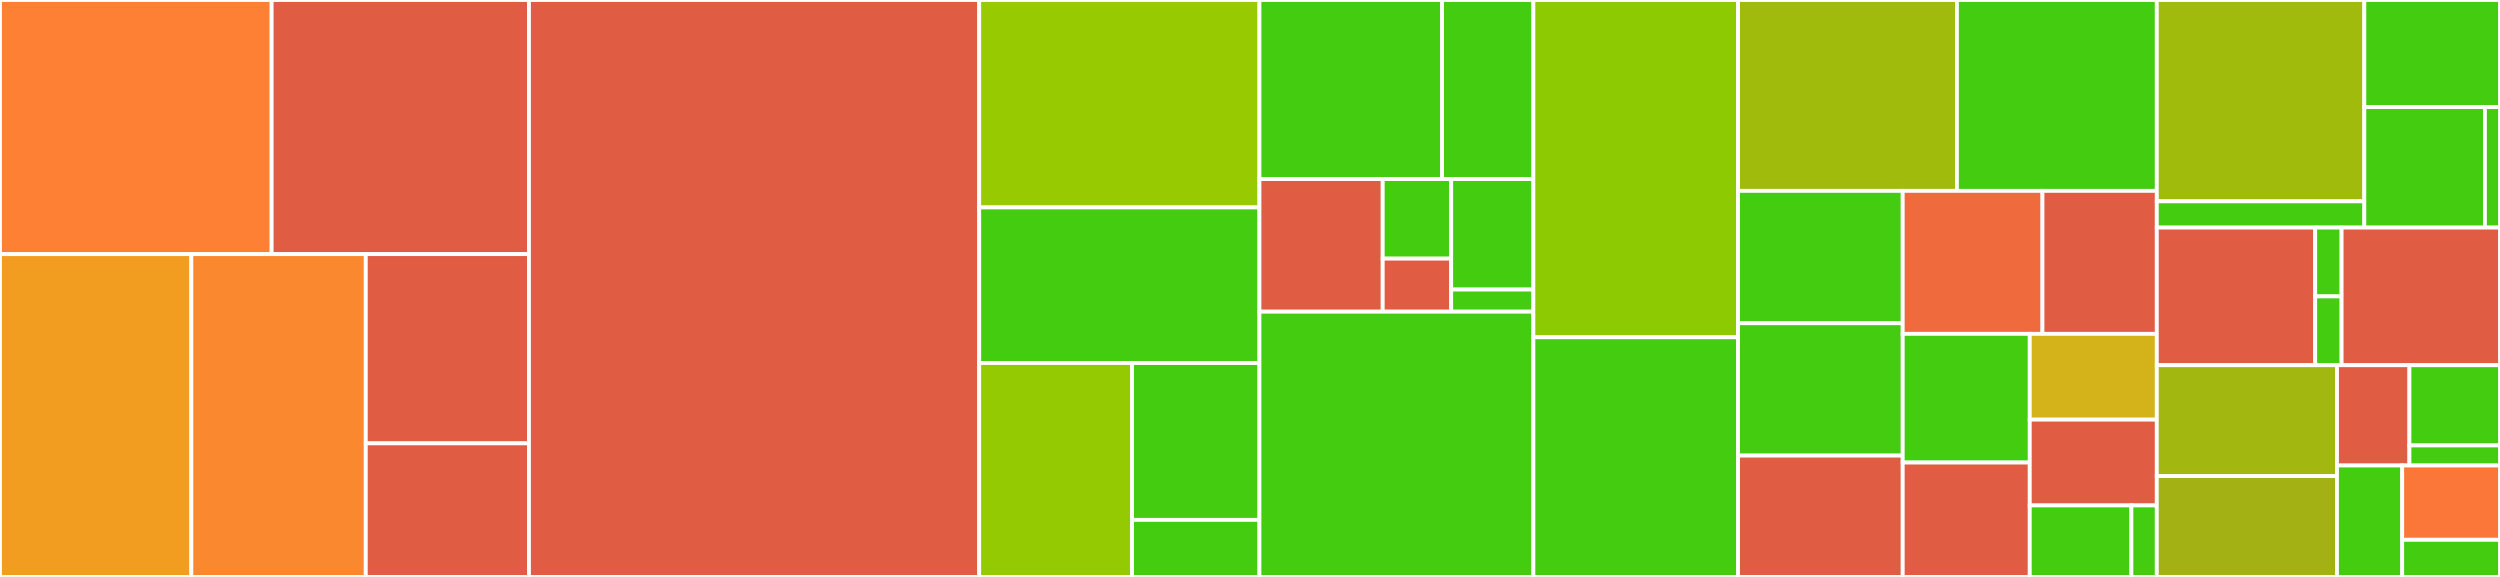<svg baseProfile="full" width="650" height="150" viewBox="0 0 650 150" version="1.1"
xmlns="http://www.w3.org/2000/svg" xmlns:ev="http://www.w3.org/2001/xml-events"
xmlns:xlink="http://www.w3.org/1999/xlink">

<rect x="0" y="0" width="650" height="150" fill="#333333" stroke="none"/>

<style>rect.s{mask:url(#mask);}</style>
<defs>
  <pattern id="white" width="4" height="4" patternUnits="userSpaceOnUse" patternTransform="rotate(45)">
    <rect width="2" height="2" transform="translate(0,0)" fill="white"></rect>
  </pattern>
  <mask id="mask">
    <rect x="0" y="0" width="100%" height="100%" fill="url(#white)"></rect>
  </mask>
</defs>

<rect x="0" y="0" width="70.624" height="66.071" fill="#fd8035" stroke="white" stroke-width="1" class=" tooltipped" data-content="core/src/main/scala/io/finch/endpoint/path.scala"><title>core/src/main/scala/io/finch/endpoint/path.scala</title></rect>
<rect x="70.624" y="0" width="66.907" height="66.071" fill="#e05d44" stroke="white" stroke-width="1" class=" tooltipped" data-content="core/src/main/scala/io/finch/endpoint/body.scala"><title>core/src/main/scala/io/finch/endpoint/body.scala</title></rect>
<rect x="0" y="66.071" width="49.745" height="83.929" fill="#f29d1f" stroke="white" stroke-width="1" class=" tooltipped" data-content="core/src/main/scala/io/finch/endpoint/param.scala"><title>core/src/main/scala/io/finch/endpoint/param.scala</title></rect>
<rect x="49.745" y="66.071" width="45.356" height="83.929" fill="#fa882e" stroke="white" stroke-width="1" class=" tooltipped" data-content="core/src/main/scala/io/finch/endpoint/multipart.scala"><title>core/src/main/scala/io/finch/endpoint/multipart.scala</title></rect>
<rect x="95.102" y="66.071" width="42.43" height="49.2" fill="#e05d44" stroke="white" stroke-width="1" class=" tooltipped" data-content="core/src/main/scala/io/finch/endpoint/header.scala"><title>core/src/main/scala/io/finch/endpoint/header.scala</title></rect>
<rect x="95.102" y="115.271" width="42.43" height="34.729" fill="#e05d44" stroke="white" stroke-width="1" class=" tooltipped" data-content="core/src/main/scala/io/finch/endpoint/cookie.scala"><title>core/src/main/scala/io/finch/endpoint/cookie.scala</title></rect>
<rect x="137.531" y="0" width="117.065" height="150.0" fill="#e05d44" stroke="white" stroke-width="1" class=" tooltipped" data-content="core/src/main/scala/io/finch/Endpoint.scala"><title>core/src/main/scala/io/finch/Endpoint.scala</title></rect>
<rect x="254.597" y="0" width="72.859" height="53.933" fill="#97ca00" stroke="white" stroke-width="1" class=" tooltipped" data-content="core/src/main/scala/io/finch/internal/ParseNumber.scala"><title>core/src/main/scala/io/finch/internal/ParseNumber.scala</title></rect>
<rect x="254.597" y="53.933" width="72.859" height="40.449" fill="#4c1" stroke="white" stroke-width="1" class=" tooltipped" data-content="core/src/main/scala/io/finch/internal/package.scala"><title>core/src/main/scala/io/finch/internal/package.scala</title></rect>
<rect x="254.597" y="94.382" width="39.741" height="55.618" fill="#93ca01" stroke="white" stroke-width="1" class=" tooltipped" data-content="core/src/main/scala/io/finch/internal/Rs.scala"><title>core/src/main/scala/io/finch/internal/Rs.scala</title></rect>
<rect x="294.338" y="94.382" width="33.118" height="40.787" fill="#4c1" stroke="white" stroke-width="1" class=" tooltipped" data-content="core/src/main/scala/io/finch/internal/currentTime.scala"><title>core/src/main/scala/io/finch/internal/currentTime.scala</title></rect>
<rect x="294.338" y="135.169" width="33.118" height="14.831" fill="#4c1" stroke="white" stroke-width="1" class=" tooltipped" data-content="core/src/main/scala/io/finch/internal/PairJoin.scala"><title>core/src/main/scala/io/finch/internal/PairJoin.scala</title></rect>
<rect x="327.456" y="0" width="47.481" height="46.552" fill="#4c1" stroke="white" stroke-width="1" class=" tooltipped" data-content="core/src/main/scala/io/finch/syntax/Mapper.scala"><title>core/src/main/scala/io/finch/syntax/Mapper.scala</title></rect>
<rect x="374.937" y="0" width="23.741" height="46.552" fill="#4c1" stroke="white" stroke-width="1" class=" tooltipped" data-content="core/src/main/scala/io/finch/syntax/DeprecatedEndpointMappers.scala"><title>core/src/main/scala/io/finch/syntax/DeprecatedEndpointMappers.scala</title></rect>
<rect x="327.456" y="46.552" width="32.05" height="34.483" fill="#e05d44" stroke="white" stroke-width="1" class=" tooltipped" data-content="core/src/main/scala/io/finch/syntax/EndpointMappers.scala"><title>core/src/main/scala/io/finch/syntax/EndpointMappers.scala</title></rect>
<rect x="359.506" y="46.552" width="17.805" height="20.69" fill="#4c1" stroke="white" stroke-width="1" class=" tooltipped" data-content="core/src/main/scala/io/finch/syntax/scala/ScalaToTwitterFuture.scala"><title>core/src/main/scala/io/finch/syntax/scala/ScalaToTwitterFuture.scala</title></rect>
<rect x="359.506" y="67.241" width="17.805" height="13.793" fill="#e05d44" stroke="white" stroke-width="1" class=" tooltipped" data-content="core/src/main/scala/io/finch/syntax/scala/CallingThreadExecutionContext.scala"><title>core/src/main/scala/io/finch/syntax/scala/CallingThreadExecutionContext.scala</title></rect>
<rect x="377.311" y="46.552" width="21.366" height="28.736" fill="#4c1" stroke="white" stroke-width="1" class=" tooltipped" data-content="core/src/main/scala/io/finch/syntax/EndpointMapper.scala"><title>core/src/main/scala/io/finch/syntax/EndpointMapper.scala</title></rect>
<rect x="377.311" y="75.287" width="21.366" height="5.747" fill="#4c1" stroke="white" stroke-width="1" class=" tooltipped" data-content="core/src/main/scala/io/finch/syntax/ToTwitterFuture.scala"><title>core/src/main/scala/io/finch/syntax/ToTwitterFuture.scala</title></rect>
<rect x="327.456" y="81.034" width="71.222" height="68.966" fill="#4c1" stroke="white" stroke-width="1" class=" tooltipped" data-content="core/src/main/scala/io/finch/Input.scala"><title>core/src/main/scala/io/finch/Input.scala</title></rect>
<rect x="398.678" y="0" width="53.212" height="87.692" fill="#8eca02" stroke="white" stroke-width="1" class=" tooltipped" data-content="core/src/main/scala/io/finch/Output.scala"><title>core/src/main/scala/io/finch/Output.scala</title></rect>
<rect x="398.678" y="87.692" width="53.212" height="62.308" fill="#4c1" stroke="white" stroke-width="1" class=" tooltipped" data-content="core/src/main/scala/io/finch/Outputs.scala"><title>core/src/main/scala/io/finch/Outputs.scala</title></rect>
<rect x="451.889" y="0" width="56.914" height="49.624" fill="#a0bb0c" stroke="white" stroke-width="1" class=" tooltipped" data-content="core/src/main/scala/io/finch/ToResponse.scala"><title>core/src/main/scala/io/finch/ToResponse.scala</title></rect>
<rect x="508.803" y="0" width="51.965" height="49.624" fill="#4c1" stroke="white" stroke-width="1" class=" tooltipped" data-content="core/src/main/scala/io/finch/ToService.scala"><title>core/src/main/scala/io/finch/ToService.scala</title></rect>
<rect x="451.889" y="49.624" width="42.818" height="34.415" fill="#4c1" stroke="white" stroke-width="1" class=" tooltipped" data-content="core/src/main/scala/io/finch/DecodeEntity.scala"><title>core/src/main/scala/io/finch/DecodeEntity.scala</title></rect>
<rect x="451.889" y="84.039" width="42.818" height="34.415" fill="#4c1" stroke="white" stroke-width="1" class=" tooltipped" data-content="core/src/main/scala/io/finch/Encode.scala"><title>core/src/main/scala/io/finch/Encode.scala</title></rect>
<rect x="451.889" y="118.453" width="42.818" height="31.547" fill="#e05d44" stroke="white" stroke-width="1" class=" tooltipped" data-content="core/src/main/scala/io/finch/Error.scala"><title>core/src/main/scala/io/finch/Error.scala</title></rect>
<rect x="494.707" y="49.624" width="36.334" height="37.176" fill="#ef6a3d" stroke="white" stroke-width="1" class=" tooltipped" data-content="core/src/main/scala/io/finch/EndpointResult.scala"><title>core/src/main/scala/io/finch/EndpointResult.scala</title></rect>
<rect x="531.041" y="49.624" width="29.728" height="37.176" fill="#e05d44" stroke="white" stroke-width="1" class=" tooltipped" data-content="core/src/main/scala/io/finch/Endpoints.scala"><title>core/src/main/scala/io/finch/Endpoints.scala</title></rect>
<rect x="494.707" y="86.8" width="33.031" height="33.459" fill="#4c1" stroke="white" stroke-width="1" class=" tooltipped" data-content="core/src/main/scala/io/finch/DecodePath.scala"><title>core/src/main/scala/io/finch/DecodePath.scala</title></rect>
<rect x="494.707" y="120.259" width="33.031" height="29.741" fill="#e05d44" stroke="white" stroke-width="1" class=" tooltipped" data-content="core/src/main/scala/io/finch/ValidationRule.scala"><title>core/src/main/scala/io/finch/ValidationRule.scala</title></rect>
<rect x="527.738" y="86.8" width="33.031" height="22.306" fill="#d3b319" stroke="white" stroke-width="1" class=" tooltipped" data-content="core/src/main/scala/io/finch/Bootstrap.scala"><title>core/src/main/scala/io/finch/Bootstrap.scala</title></rect>
<rect x="527.738" y="109.106" width="33.031" height="22.306" fill="#e05d44" stroke="white" stroke-width="1" class=" tooltipped" data-content="core/src/main/scala/io/finch/ValidationRules.scala"><title>core/src/main/scala/io/finch/ValidationRules.scala</title></rect>
<rect x="527.738" y="131.412" width="26.425" height="18.588" fill="#4c1" stroke="white" stroke-width="1" class=" tooltipped" data-content="core/src/main/scala/io/finch/Decode.scala"><title>core/src/main/scala/io/finch/Decode.scala</title></rect>
<rect x="554.162" y="131.412" width="6.606" height="18.588" fill="#4c1" stroke="white" stroke-width="1" class=" tooltipped" data-content="core/src/main/scala/io/finch/package.scala"><title>core/src/main/scala/io/finch/package.scala</title></rect>
<rect x="560.768" y="0" width="53.954" height="52.347" fill="#a0bb0c" stroke="white" stroke-width="1" class=" tooltipped" data-content="iteratee/src/main/scala/io/finch/iteratee/package.scala"><title>iteratee/src/main/scala/io/finch/iteratee/package.scala</title></rect>
<rect x="560.768" y="52.347" width="53.954" height="6.828" fill="#4c1" stroke="white" stroke-width="1" class=" tooltipped" data-content="iteratee/src/main/scala/io/finch/iteratee/Enumerate.scala"><title>iteratee/src/main/scala/io/finch/iteratee/Enumerate.scala</title></rect>
<rect x="614.722" y="0" width="35.278" height="27.847" fill="#4c1" stroke="white" stroke-width="1" class=" tooltipped" data-content="circe/src/main/scala/io/finch/circe/Decoders.scala"><title>circe/src/main/scala/io/finch/circe/Decoders.scala</title></rect>
<rect x="614.722" y="27.847" width="31.358" height="31.328" fill="#4c1" stroke="white" stroke-width="1" class=" tooltipped" data-content="circe/src/main/scala/io/finch/circe/package.scala"><title>circe/src/main/scala/io/finch/circe/package.scala</title></rect>
<rect x="646.08" y="27.847" width="3.92" height="31.328" fill="#4c1" stroke="white" stroke-width="1" class=" tooltipped" data-content="circe/src/main/scala/io/finch/circe/Encoders.scala"><title>circe/src/main/scala/io/finch/circe/Encoders.scala</title></rect>
<rect x="560.768" y="59.174" width="41.184" height="35.78" fill="#e05d44" stroke="white" stroke-width="1" class=" tooltipped" data-content="generic/src/main/scala/io/finch/generic/FromParams.scala"><title>generic/src/main/scala/io/finch/generic/FromParams.scala</title></rect>
<rect x="601.952" y="59.174" width="6.864" height="17.89" fill="#4c1" stroke="white" stroke-width="1" class=" tooltipped" data-content="generic/src/main/scala/io/finch/generic/GenericDerivation.scala"><title>generic/src/main/scala/io/finch/generic/GenericDerivation.scala</title></rect>
<rect x="601.952" y="77.064" width="6.864" height="17.89" fill="#4c1" stroke="white" stroke-width="1" class=" tooltipped" data-content="generic/src/main/scala/io/finch/generic/package.scala"><title>generic/src/main/scala/io/finch/generic/package.scala</title></rect>
<rect x="608.816" y="59.174" width="41.184" height="35.78" fill="#e05d44" stroke="white" stroke-width="1" class=" tooltipped" data-content="examples/src/main/scala/io/finch/iteratee/Main.scala"><title>examples/src/main/scala/io/finch/iteratee/Main.scala</title></rect>
<rect x="560.768" y="94.954" width="46.847" height="28.834" fill="#a2b710" stroke="white" stroke-width="1" class=" tooltipped" data-content="jackson/src/main/scala/io/finch/jackson/package.scala"><title>jackson/src/main/scala/io/finch/jackson/package.scala</title></rect>
<rect x="560.768" y="123.788" width="46.847" height="26.212" fill="#a3b114" stroke="white" stroke-width="1" class=" tooltipped" data-content="sse/src/main/scala/io/finch/sse/ServerSentEvent.scala"><title>sse/src/main/scala/io/finch/sse/ServerSentEvent.scala</title></rect>
<rect x="607.615" y="94.954" width="18.838" height="26.074" fill="#e05d44" stroke="white" stroke-width="1" class=" tooltipped" data-content="argonaut/src/main/scala/io/finch/argonaut/package.scala"><title>argonaut/src/main/scala/io/finch/argonaut/package.scala</title></rect>
<rect x="626.453" y="94.954" width="23.547" height="20.859" fill="#4c1" stroke="white" stroke-width="1" class=" tooltipped" data-content="argonaut/src/main/scala/io/finch/argonaut/Decoders.scala"><title>argonaut/src/main/scala/io/finch/argonaut/Decoders.scala</title></rect>
<rect x="626.453" y="115.814" width="23.547" height="5.215" fill="#4c1" stroke="white" stroke-width="1" class=" tooltipped" data-content="argonaut/src/main/scala/io/finch/argonaut/Encoders.scala"><title>argonaut/src/main/scala/io/finch/argonaut/Encoders.scala</title></rect>
<rect x="607.615" y="121.028" width="16.954" height="28.972" fill="#4c1" stroke="white" stroke-width="1" class=" tooltipped" data-content="sprayjson/src/main/scala/io/finch/sprayjson/package.scala"><title>sprayjson/src/main/scala/io/finch/sprayjson/package.scala</title></rect>
<rect x="624.569" y="121.028" width="25.431" height="19.314" fill="#fa7739" stroke="white" stroke-width="1" class=" tooltipped" data-content="playjson/src/main/scala/io/finch/playjson/package.scala"><title>playjson/src/main/scala/io/finch/playjson/package.scala</title></rect>
<rect x="624.569" y="140.343" width="25.431" height="9.657" fill="#4c1" stroke="white" stroke-width="1" class=" tooltipped" data-content="json4s/src/main/scala/io/finch/json4s/package.scala"><title>json4s/src/main/scala/io/finch/json4s/package.scala</title></rect>
</svg>